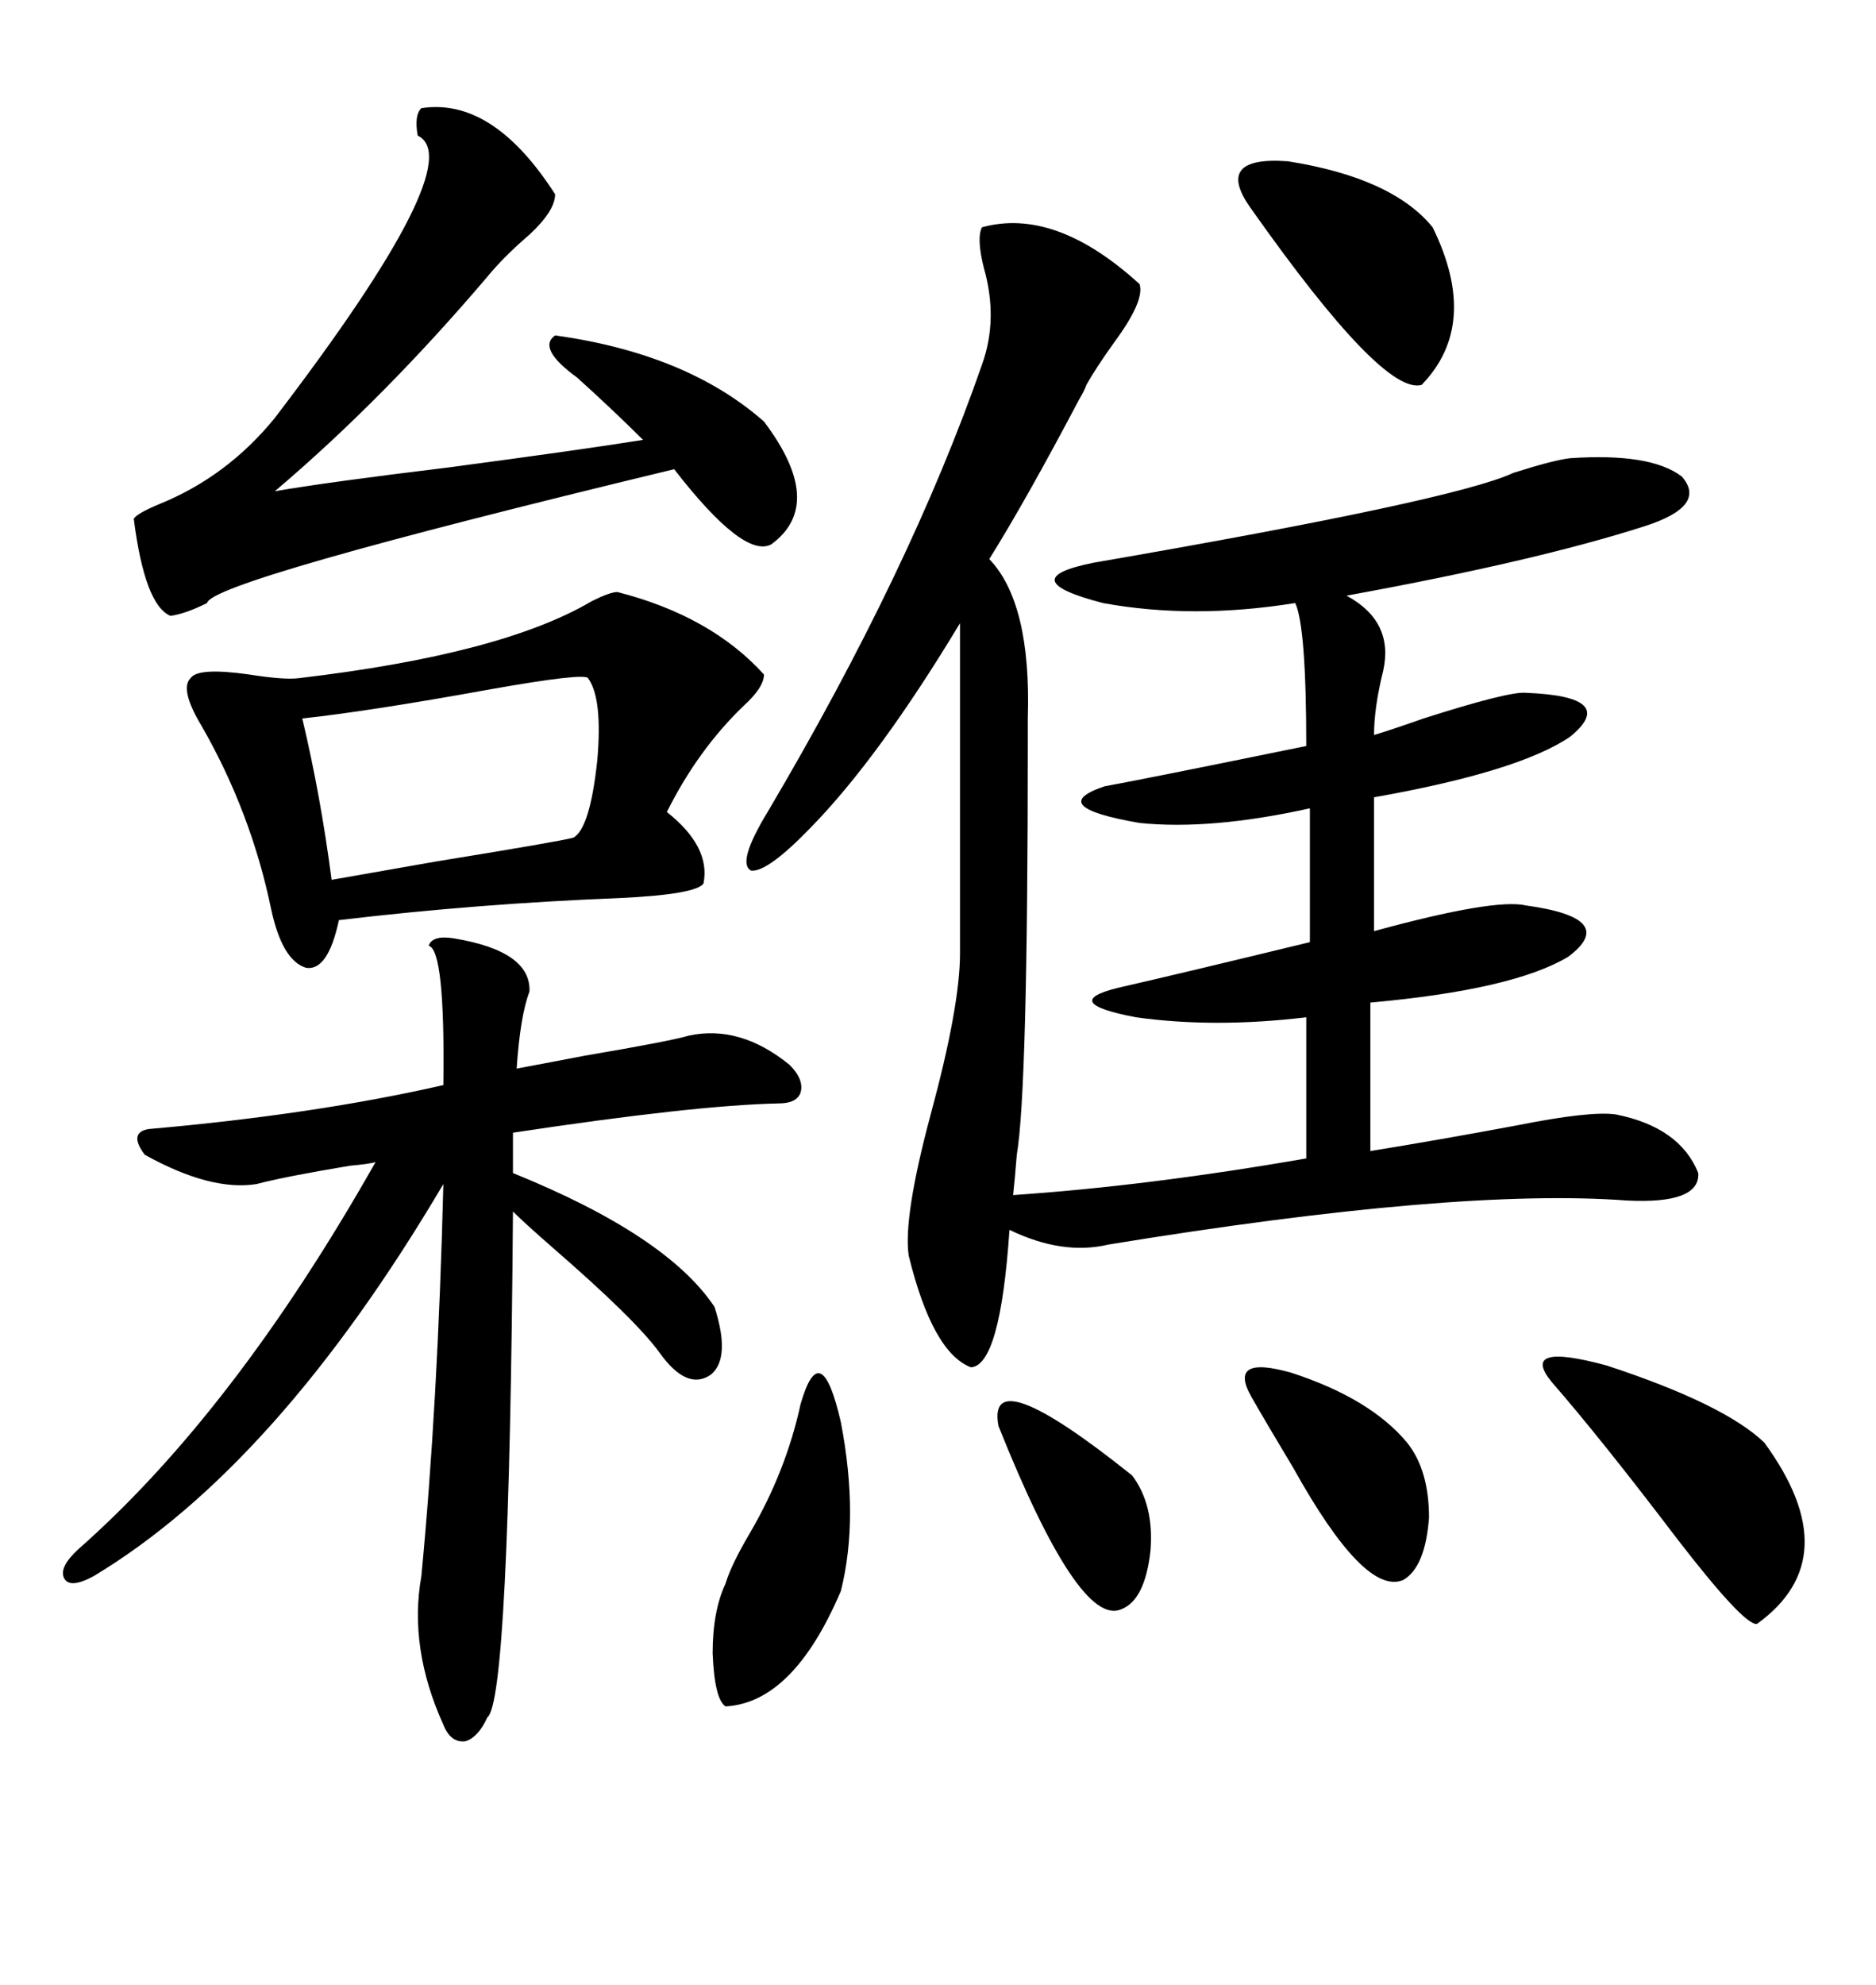 <svg xmlns="http://www.w3.org/2000/svg" xmlns:xlink="http://www.w3.org/1999/xlink" width="300" height="317.285"><path d="M157.03 36.33L157.03 36.33Q168.75 33.11 182.23 45.41L182.23 45.41Q183.11 48.05 178.13 54.79L178.13 54.79Q175.20 58.89 173.73 61.52L173.73 61.52Q173.44 62.40 172.56 63.87L172.56 63.87Q164.06 79.98 158.20 89.36L158.20 89.36Q164.94 96.39 164.36 114.84L164.36 114.84Q164.36 117.48 164.36 118.65L164.36 118.65Q164.36 174.32 162.60 184.57L162.60 184.57Q162.30 188.38 162.01 191.02L162.01 191.02Q183.69 189.55 208.89 185.16L208.89 185.16L208.89 162.60Q194.24 164.36 181.64 162.60L181.64 162.60Q169.34 160.25 178.71 157.91L178.71 157.91Q188.96 155.57 209.47 150.59L209.47 150.59L209.47 129.20Q193.65 132.71 182.23 131.54L182.23 131.54Q166.99 128.91 176.66 125.68L176.66 125.68Q183.11 124.51 208.89 119.24L208.89 119.24Q208.89 100.20 207.13 96.39L207.13 96.39Q190.72 99.02 176.37 96.39L176.37 96.39Q161.72 92.58 174.90 89.94L174.90 89.94Q232.62 79.98 241.99 75.59L241.99 75.59Q248.44 73.54 251.07 73.24L251.07 73.24Q263.96 72.36 268.95 76.17L268.95 76.17Q273.05 80.86 263.09 84.08L263.09 84.08Q245.80 89.65 215.33 95.21L215.33 95.21Q222.95 99.32 221.19 107.23L221.19 107.23Q219.73 113.09 219.73 117.48L219.73 117.48Q222.66 116.60 227.64 114.84L227.64 114.84Q241.41 110.45 244.04 110.74L244.04 110.74Q258.98 111.33 251.07 117.77L251.07 117.77Q242.87 123.34 219.73 127.44L219.73 127.44L219.73 148.83Q239.06 143.55 244.04 144.73L244.04 144.73Q258.98 146.78 250.78 152.93L250.78 152.93Q241.99 158.20 219.14 160.25L219.14 160.25L219.14 183.98Q229.98 182.23 242.58 179.88L242.58 179.88Q254.30 177.54 258.40 178.13L258.40 178.13Q268.65 180.18 271.58 187.50L271.58 187.50Q271.88 192.48 260.16 191.89L260.16 191.89Q232.91 189.84 177.25 198.93L177.25 198.93Q169.92 200.68 161.43 196.58L161.43 196.58Q159.96 218.26 155.27 218.55L155.27 218.55Q149.12 216.21 145.31 200.68L145.31 200.68Q144.43 194.53 148.83 178.13L148.83 178.13Q153.52 160.84 153.52 152.34L153.52 152.34L153.52 99.61Q140.63 121.00 129.79 132.13L129.79 132.13Q122.75 139.45 120.12 139.16L120.12 139.16Q117.77 137.99 122.75 129.79L122.75 129.79Q145.61 91.11 157.03 58.30L157.03 58.30Q159.67 50.98 157.32 42.77L157.32 42.77Q156.15 38.09 157.03 36.33ZM72.66 150L72.66 150Q84.96 152.05 84.67 158.50L84.67 158.50Q83.20 162.30 82.62 170.80L82.62 170.80Q85.84 170.21 93.46 168.75L93.46 168.75Q107.23 166.41 110.16 165.53L110.16 165.53Q118.36 163.77 126.27 170.21L126.27 170.21Q128.61 172.56 128.03 174.61L128.03 174.61Q127.44 176.37 124.51 176.37L124.51 176.37Q111.04 176.66 82.03 181.05L82.03 181.05L82.03 187.50Q106.64 197.46 114.26 208.89L114.26 208.89Q116.89 217.09 113.67 219.73L113.67 219.73Q109.86 222.36 105.47 216.21L105.47 216.21Q101.66 210.94 88.48 199.51L88.48 199.51Q83.79 195.41 82.03 193.65L82.03 193.65Q81.45 271.88 77.93 274.51L77.93 274.51Q76.46 277.73 74.41 278.32L74.41 278.32Q72.07 278.61 70.90 275.68L70.90 275.68Q65.33 263.38 67.38 251.95L67.38 251.95Q70.02 224.41 70.90 189.26L70.90 189.26Q44.24 234.38 14.94 251.95L14.94 251.95Q11.13 254.00 10.25 252.25L10.25 252.25Q9.38 250.49 12.60 247.56L12.60 247.56Q37.50 225.59 60.06 185.74L60.06 185.74Q59.18 186.04 55.96 186.33L55.96 186.33Q45.41 188.09 41.02 189.26L41.02 189.26Q33.69 190.43 23.14 184.57L23.14 184.57Q20.51 181.05 23.73 180.47L23.73 180.47Q50.39 178.13 70.90 173.44L70.90 173.44Q71.19 151.76 68.55 151.17L68.55 151.17Q69.14 149.41 72.66 150ZM98.73 94.63L98.73 94.63Q113.67 98.44 122.17 107.81L122.17 107.81Q122.17 109.86 118.95 112.79L118.95 112.79Q111.62 119.82 106.64 129.79L106.64 129.79Q113.67 135.35 112.50 141.21L112.50 141.21Q111.33 142.97 99.02 143.55L99.02 143.55Q76.46 144.43 54.20 147.07L54.20 147.07Q52.44 155.27 48.93 154.69L48.93 154.69Q45.12 153.52 43.36 145.31L43.36 145.31Q40.14 129.79 32.23 116.02L32.23 116.02Q28.71 110.16 30.47 108.40L30.47 108.40Q31.64 106.64 39.84 107.81L39.84 107.81Q45.41 108.69 47.75 108.40L47.75 108.40Q80.27 104.59 94.63 96.09L94.63 96.09Q97.56 94.63 98.73 94.63ZM67.38 17.29L67.38 17.29Q78.81 15.53 88.77 31.05L88.77 31.05Q88.77 33.69 84.67 37.50L84.67 37.50Q80.57 41.02 77.93 44.24L77.93 44.24Q61.23 63.87 43.95 78.52L43.95 78.52Q52.44 77.05 71.78 74.71L71.78 74.71Q93.75 71.78 102.83 70.31L102.83 70.31Q98.14 65.63 92.29 60.35L92.29 60.35Q85.84 55.66 88.77 53.61L88.77 53.61Q109.86 56.54 122.17 67.38L122.17 67.38Q132.13 80.57 123.34 87.01L123.34 87.01Q118.95 89.36 107.81 75L107.81 75Q33.69 92.87 33.11 96.39L33.11 96.39Q29.59 98.14 27.25 98.44L27.25 98.44Q23.14 96.68 21.39 82.91L21.39 82.91Q21.97 82.03 25.49 80.57L25.49 80.57Q36.33 76.17 43.95 66.80L43.95 66.80Q75.29 25.78 66.80 21.68L66.80 21.68Q66.21 18.46 67.38 17.29ZM94.04 108.40L94.04 108.40Q93.46 107.52 78.52 110.16L78.52 110.16Q59.18 113.67 48.34 114.84L48.34 114.84Q51.27 127.15 53.03 140.63L53.03 140.63Q58.01 139.75 69.73 137.70L69.73 137.70Q89.65 134.47 91.70 133.89L91.70 133.89Q94.34 132.42 95.51 121.58L95.51 121.58Q96.39 111.62 94.04 108.40ZM248.14 220.90L248.14 220.90Q242.87 214.45 256.93 218.26L256.93 218.26Q275.68 224.41 282.13 230.57L282.13 230.57Q295.61 249.02 280.96 259.57L280.96 259.57Q278.91 259.86 268.07 245.80L268.07 245.80Q256.05 229.98 248.14 220.90ZM200.10 33.40L200.10 33.40Q193.95 24.90 205.96 25.78L205.96 25.78Q222.66 28.42 229.10 36.33L229.10 36.33Q236.72 51.86 227.34 61.52L227.34 61.52Q221.19 63.28 200.10 33.40ZM128.03 224.41L128.03 224.41Q131.25 213.28 134.47 227.34L134.47 227.34Q137.40 242.58 134.47 254.30L134.47 254.30Q126.86 272.17 116.02 272.75L116.02 272.75Q114.26 271.58 113.96 264.26L113.96 264.26Q113.96 257.52 116.02 253.13L116.02 253.13Q116.89 250.20 119.82 245.21L119.82 245.21Q125.68 235.25 128.03 224.41ZM200.10 223.24L200.10 223.24Q196.29 216.50 206.54 219.43L206.54 219.43Q219.14 223.54 225 230.57L225 230.57Q228.52 234.96 228.52 242.58L228.52 242.58Q227.93 250.49 224.41 252.54L224.41 252.54Q218.26 255.18 206.84 234.67L206.84 234.67Q202.44 227.34 200.10 223.24ZM159.67 227.93L159.67 227.93Q157.62 217.09 181.05 235.84L181.05 235.84Q184.57 240.53 183.98 247.85L183.98 247.85Q183.11 255.76 179.30 257.23L179.30 257.23Q172.56 260.16 159.67 227.93Z"/></svg>
